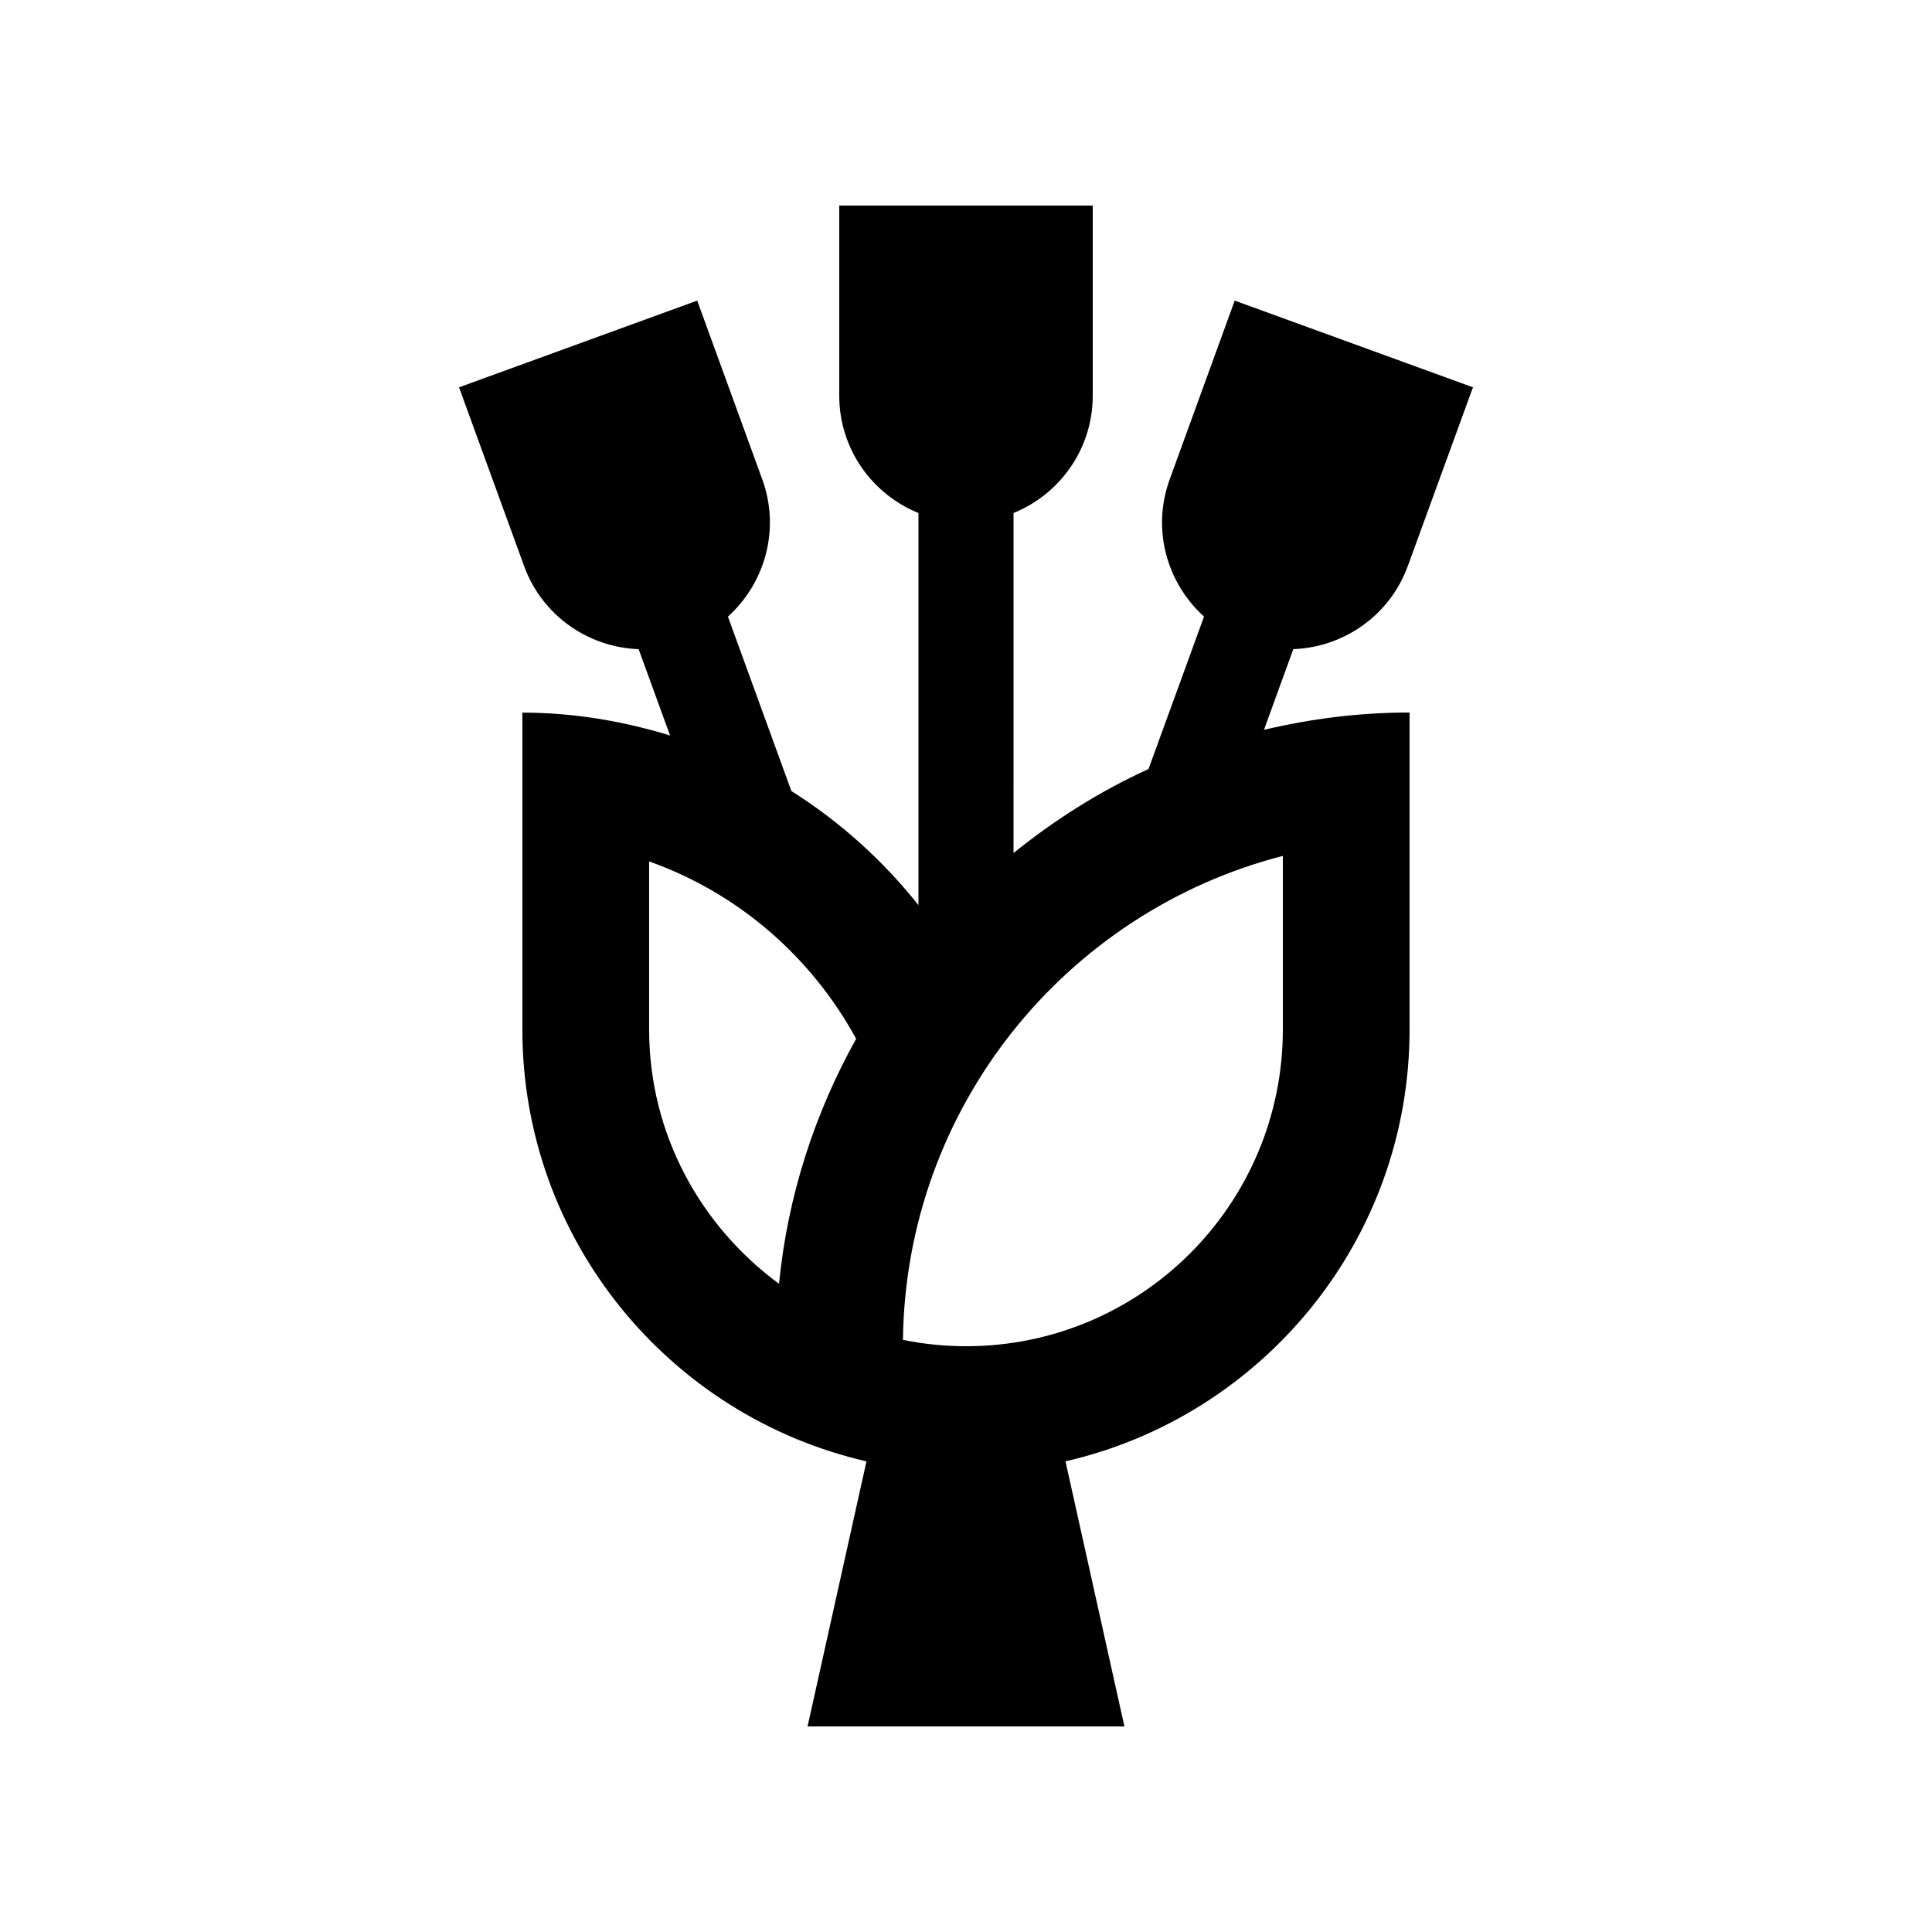 <?xml version="1.0" encoding="UTF-8"?>
<!-- Uploaded to: SVG Repo, www.svgrepo.com, Generator: SVG Repo Mixer Tools -->
<svg fill="#000000" width="800px" height="800px" version="1.1" viewBox="144 144 512 512" xmlns="http://www.w3.org/2000/svg">
 <path d="m486.74 316.03c13.27-0.492 25.531-8.816 30.355-22.051l17.254-47.34-63.141-22.973-17.219 47.348c-4.836 13.234-0.766 27.492 9.09 36.391l-14.711 40.395c-12.906 5.879-24.848 13.457-35.77 22.254l-0.004-90.102c12.297-4.988 20.992-17.004 20.992-31.094v-50.379h-67.176v50.383c0 14.086 8.695 26.105 20.992 31.094v103.92c-9.445-11.879-20.789-22.117-33.676-30.242l-16.816-46.223c9.848-8.887 13.914-23.164 9.094-36.398l-17.234-47.348-63.121 22.98 17.234 47.34c4.816 13.246 17.098 21.566 30.363 22.051l8.324 22.879c-12.398-3.797-25.484-6.062-39.137-6.062v83.945c0 55.828 38.977 102.48 91.191 114.48l-15.613 70.25h83.969l-15.613-70.258c52.215-11.992 91.184-58.648 91.184-114.48v-83.965c-13.301 0-26.188 1.648-38.586 4.586zm-136.29 168.19c-20.773-15.285-34.426-39.656-34.426-67.426v-44.5c23.602 8.352 43.035 25.312 54.859 46.996-10.906 19.598-18.145 41.508-20.434 64.93zm133.52-113.4v45.973c0 46.383-37.59 83.973-83.969 83.973-5.723 0-11.316-0.59-16.711-1.688 0.77-61.812 43.289-113.46 100.68-128.26z"/>
</svg>